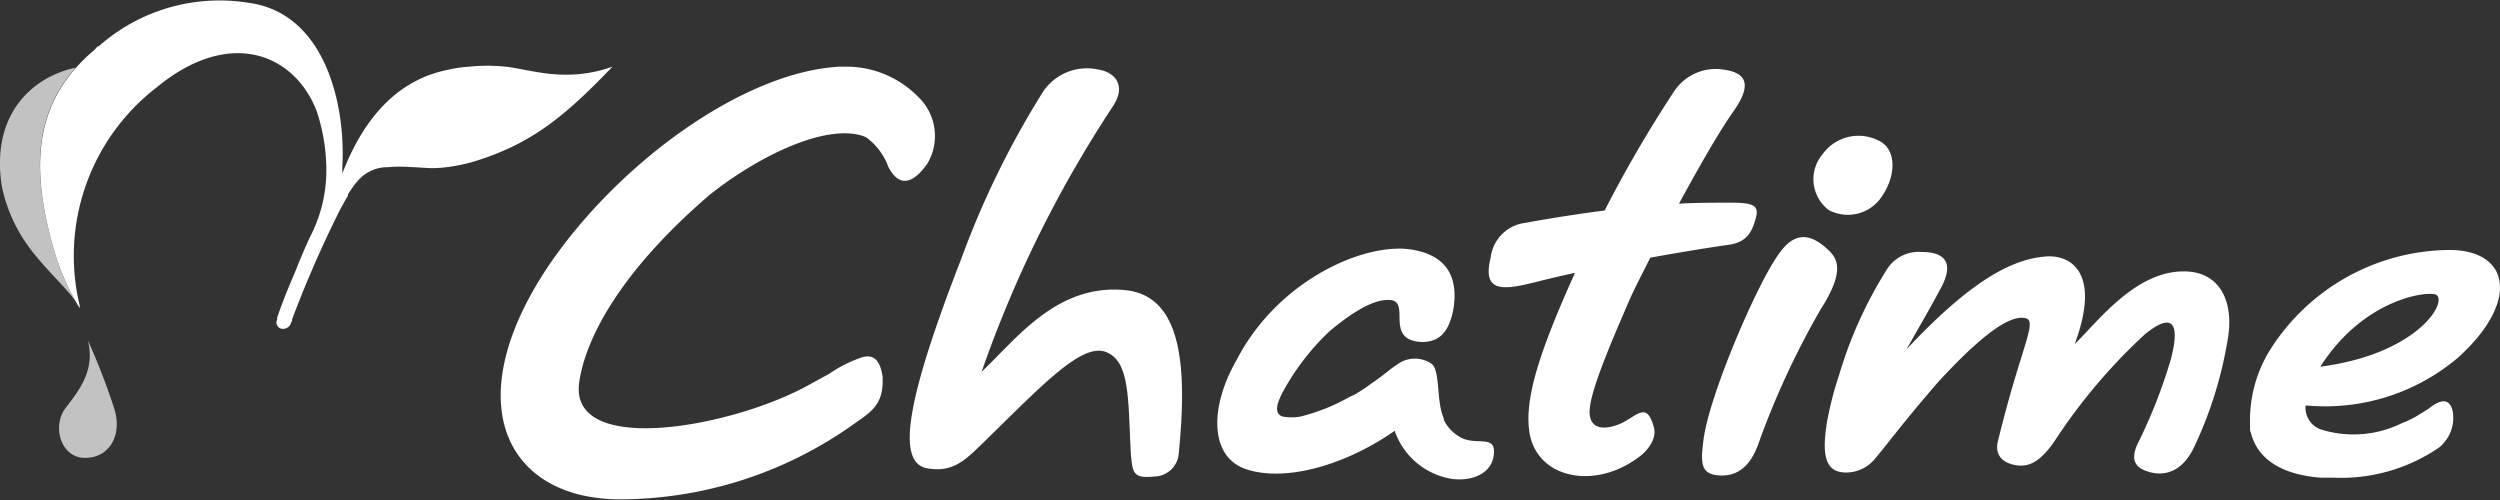 <svg class="svg-chatime-logo-white" data-name="Layer 1" xmlns="http://www.w3.org/2000/svg" viewBox="0 0 150 30" width="150" height="30">
	<rect x="0" y="0" width="150" height="30" fill="#333333" stroke="none"/>
	<defs>
		<style>.svgfill{fill:#FFF}.cls-2{opacity:0.7;}</style>
	</defs>
	<title>chatime-logo</title>
	<path class="svgfill" d="M36.75,4c-2.82,1-4.93.16-6.41,0a10.73,10.73,0,0,0-2.19,0,8.15,8.15,0,0,0-1.29.19c-3.35.68-5.22,3.36-6.32,6.22,0-.14,0-.28,0-.42C20.75,6.27,19.5.78,14.92.17a10.92,10.92,0,0,0-9,2.61l-.06,0L5.66,3h0C2.1,6,1.72,9.86,3.28,15.13a14.09,14.09,0,0,0,1.5,3.36l0-.16h0A12.76,12.76,0,0,1,9.39,5.25c4.41-3.64,8.28-2,9.6,1.39a11.16,11.16,0,0,1,.59,3.56,8.64,8.64,0,0,1-1,4.06h0c-.3.66-.59,1.33-.85,2-.53,1.23-.87,2.11-1.1,2.8h0l0,.11a.39.39,0,0,0,.24.55.51.51,0,0,0,.55-.24l.11-.27,0-.06a68.16,68.16,0,0,1,2.9-6.62c.16-.29.3-.55.45-.79l0-.08q.17-.27.32-.48h0a3.91,3.91,0,0,1,.42-.49l0,0,0,0,.05-.05a2.36,2.36,0,0,1,1.52-.61h.09c.72-.07,1.43,0,2.57.06a8.15,8.15,0,0,0,1.53-.15,9.16,9.16,0,0,0,1.19-.29h0C32,8.58,34,6.86,36.75,4Z"/>
	<g class="cls-2">
		<path class="svgfill" d="M6.86,24.53a39.9,39.9,0,0,0-1.59-4.11c.46,1.78-.52,3-1.33,4.05s-.34,2.94,1.09,3S7.38,26.22,6.86,24.53Z"/>
		<path class="svgfill" d="M3.28,15.13C1.9,10.47,2,6.93,4.54,4.06,2.05,4.58-.58,6.76.11,11.18a9.35,9.35,0,0,0,1.66,3.69c1,1.34,2.15,2.33,2.77,3.21A13.65,13.65,0,0,1,3.28,15.13Z"/>
		<polygon class="svgfill" points="4.79 18.5 4.79 18.5 4.79 18.5 4.79 18.5"/>
	</g>
	<path class="svgfill" d="M67.53,17.41c-4.14-.42-6.6,3-8.63,4.89A71.45,71.45,0,0,1,66.78,6.37c.87-1.34,0-2.07-.9-2.2a3.16,3.16,0,0,0-3.4,1.5,53.11,53.11,0,0,0-4.79,9.82C54.38,24,53.75,27.77,55.64,28.1c1.61.28,2.34-.56,3.5-1.68,3.43-3.35,5.78-5.86,7.22-5.3s1.32,2.8,1.49,6.08c.1,1.16.13,1.53,1.4,1.39a1.49,1.49,0,0,0,1.47-1.34C71.27,21.85,70.86,17.75,67.53,17.41Z"/>
	<path class="svgfill" d="M109.72,12.6a2.44,2.44,0,0,0,3.24-.89c.79-1.17.88-2.82-.32-3.31a2.65,2.65,0,0,0-3.29.86A2.32,2.32,0,0,0,109.72,12.6Z"/>
	<path class="svgfill" d="M109.7,15c-1.05-1-2-1.12-2.93.18-1.33,1.78-4.2,8.51-4.55,11.14-.19,1.43-.2,2.1.86,2.2.9.08,1.81-.26,2.39-1.8a49.46,49.46,0,0,1,3.77-8.16C110.66,16.34,110.3,15.56,109.7,15Z"/>
	<path class="svgfill" d="M97.45,25.31c-.35.2-1.93.86-2.07-.45-.11-1.06,1.17-4.06,2.48-7.07.29-.62.7-1.43,1.16-2.33,2.26-.41,4.09-.69,4.68-.77,1.15-.15,1.43-.82,1.65-1.61s-.21-.91-1.47-.92c-1,0-2.08,0-3.14.06,1.2-2.22,2.46-4.4,3.26-5.53,1.12-1.59.82-2.31-.56-2.51a3,3,0,0,0-3,1.31,75.5,75.5,0,0,0-4.16,7.14c-1.63.21-3.23.46-4.75.74a2.38,2.38,0,0,0-2.09,2.09c-.56,2.22.93,1.9,2.76,1.45.74-.19,1.52-.37,2.3-.54-1.94,4.3-3,7.29-2.76,9.36.3,3,4,3.77,6.74,1.58,0,0,1-.79.75-1.68C98.83,24.18,98.33,24.82,97.45,25.31Z"/>
	<path class="svgfill" d="M55.38,10.16c.1-.12.18-.23.26-.34a3.24,3.24,0,0,0-.54-4A6.05,6.05,0,0,0,50.89,4h-.48C44.72,4.27,37.24,9.65,33,15.82c-5.51,8.09-2.83,14,4,14.14a24.22,24.22,0,0,0,14.19-4.49c1-.7,1.71-1.11,1.77-2.46,0-.05,0-.1,0-.15h0c0-.08,0-.15,0-.22-.15-1.15-.64-1.37-1.21-1.21a7.77,7.77,0,0,0-2,1h0l-1.08.59c-4.61,2.62-14.53,4.43-13.92-.06.35-2.54,2.35-6.57,7.84-11.28,3-2.38,7.06-4.31,9.27-3.49l0,0,.15.08a3.8,3.8,0,0,1,1.29,1.74C53.66,10.7,54.31,11.42,55.38,10.16Z"/>
	<path class="svgfill" d="M146.85,15a12.84,12.84,0,0,0-10.65,6A8,8,0,0,0,135,25.2c0,.09,0,.18,0,.27s0,.15,0,.22,0,.18.05.27v0c.41,1.63,1.92,2.53,4.19,2.7l.48,0H140a10.39,10.39,0,0,0,6.33-1.8,2.28,2.28,0,0,0,.82-2.24c-.13-.48-.46-.89-1.46-.08l-.58.36h0a5.81,5.81,0,0,1-1,.49,6.55,6.55,0,0,1-4.88.37,1.38,1.38,0,0,1-.9-1.28s0-.1,0-.15h.07a12.33,12.33,0,0,0,9.09-2.88C151.3,18,150.52,14.93,146.85,15Zm-7.63,7c2.62-4.1,6.43-4.55,6.94-4.32C146.9,18.08,145.08,21.24,139.22,22Z"/>
	<path class="svgfill" d="M131.26,16.29c-3-.17-5.28,2.88-6.78,4.36,1.66-4.46-.38-5.43-1.85-5.25-2.33.22-4.9,2-8.24,5.56.66-1.17,1.52-2.65,2-3.56,1-1.77.14-2.28-1.07-2.28a2.26,2.26,0,0,0-2.17,1.15,25.11,25.11,0,0,0-2.8,6.22,20.46,20.46,0,0,0-.76,3h0v.06c-.33,2.09.16,2.66.88,2.78a2.23,2.23,0,0,0,2.08-.87l0,0,.12-.14h0c.64-.77,1.62-2.09,3.62-4.4,2.3-2.49,4.25-4.15,5.31-3.81.61.27-.36,1.79-1.71,7.3-.3,1.12.59,1.47,1.23,1.52s1.31-.21,2.19-1.52a34,34,0,0,1,5.37-6.34c1.78-1.46,2.1-.53,1.58,1.45a30.62,30.62,0,0,1-2,5.1c-.56,1.2.11,1.55.78,1.72s1.81.14,2.6-1.5a24.16,24.16,0,0,0,2-6.34C134.07,18.27,133.32,16.42,131.26,16.29Z"/>
	<path class="svgfill" d="M87.55,26.19a2.28,2.28,0,0,1-.92-1l0-.07-.07-.18c-.37-1.06-.16-2.71-.66-3.11a1.78,1.78,0,0,0-2.11.07c-.37.23-.77.61-1.35,1l-.49.35-.32.21-.21.13-.21.12L81,23.8A11.62,11.62,0,0,1,78,25h0A3,3,0,0,1,77,25c-.49-.12-.51-.6,0-1.54a14.55,14.55,0,0,1,2.8-3.61C81.55,18.39,82.6,18,83.23,18c1.61-.1-.32,2.42,2.09,2.52,1.11,0,1.62-.68,1.87-1.9.38-2.17-.56-3.35-2.53-3.65-2.79-.43-8,1.83-10.48,6.66-1.63,2.86-1.56,5.73.5,6.49,2.22.81,5.84-.07,9-2.27a4.36,4.36,0,0,0,3.41,2.88c1.32.18,2.55-.38,2.55-1.65C89.64,26.08,88.44,26.78,87.55,26.19Z"/>
</svg>
